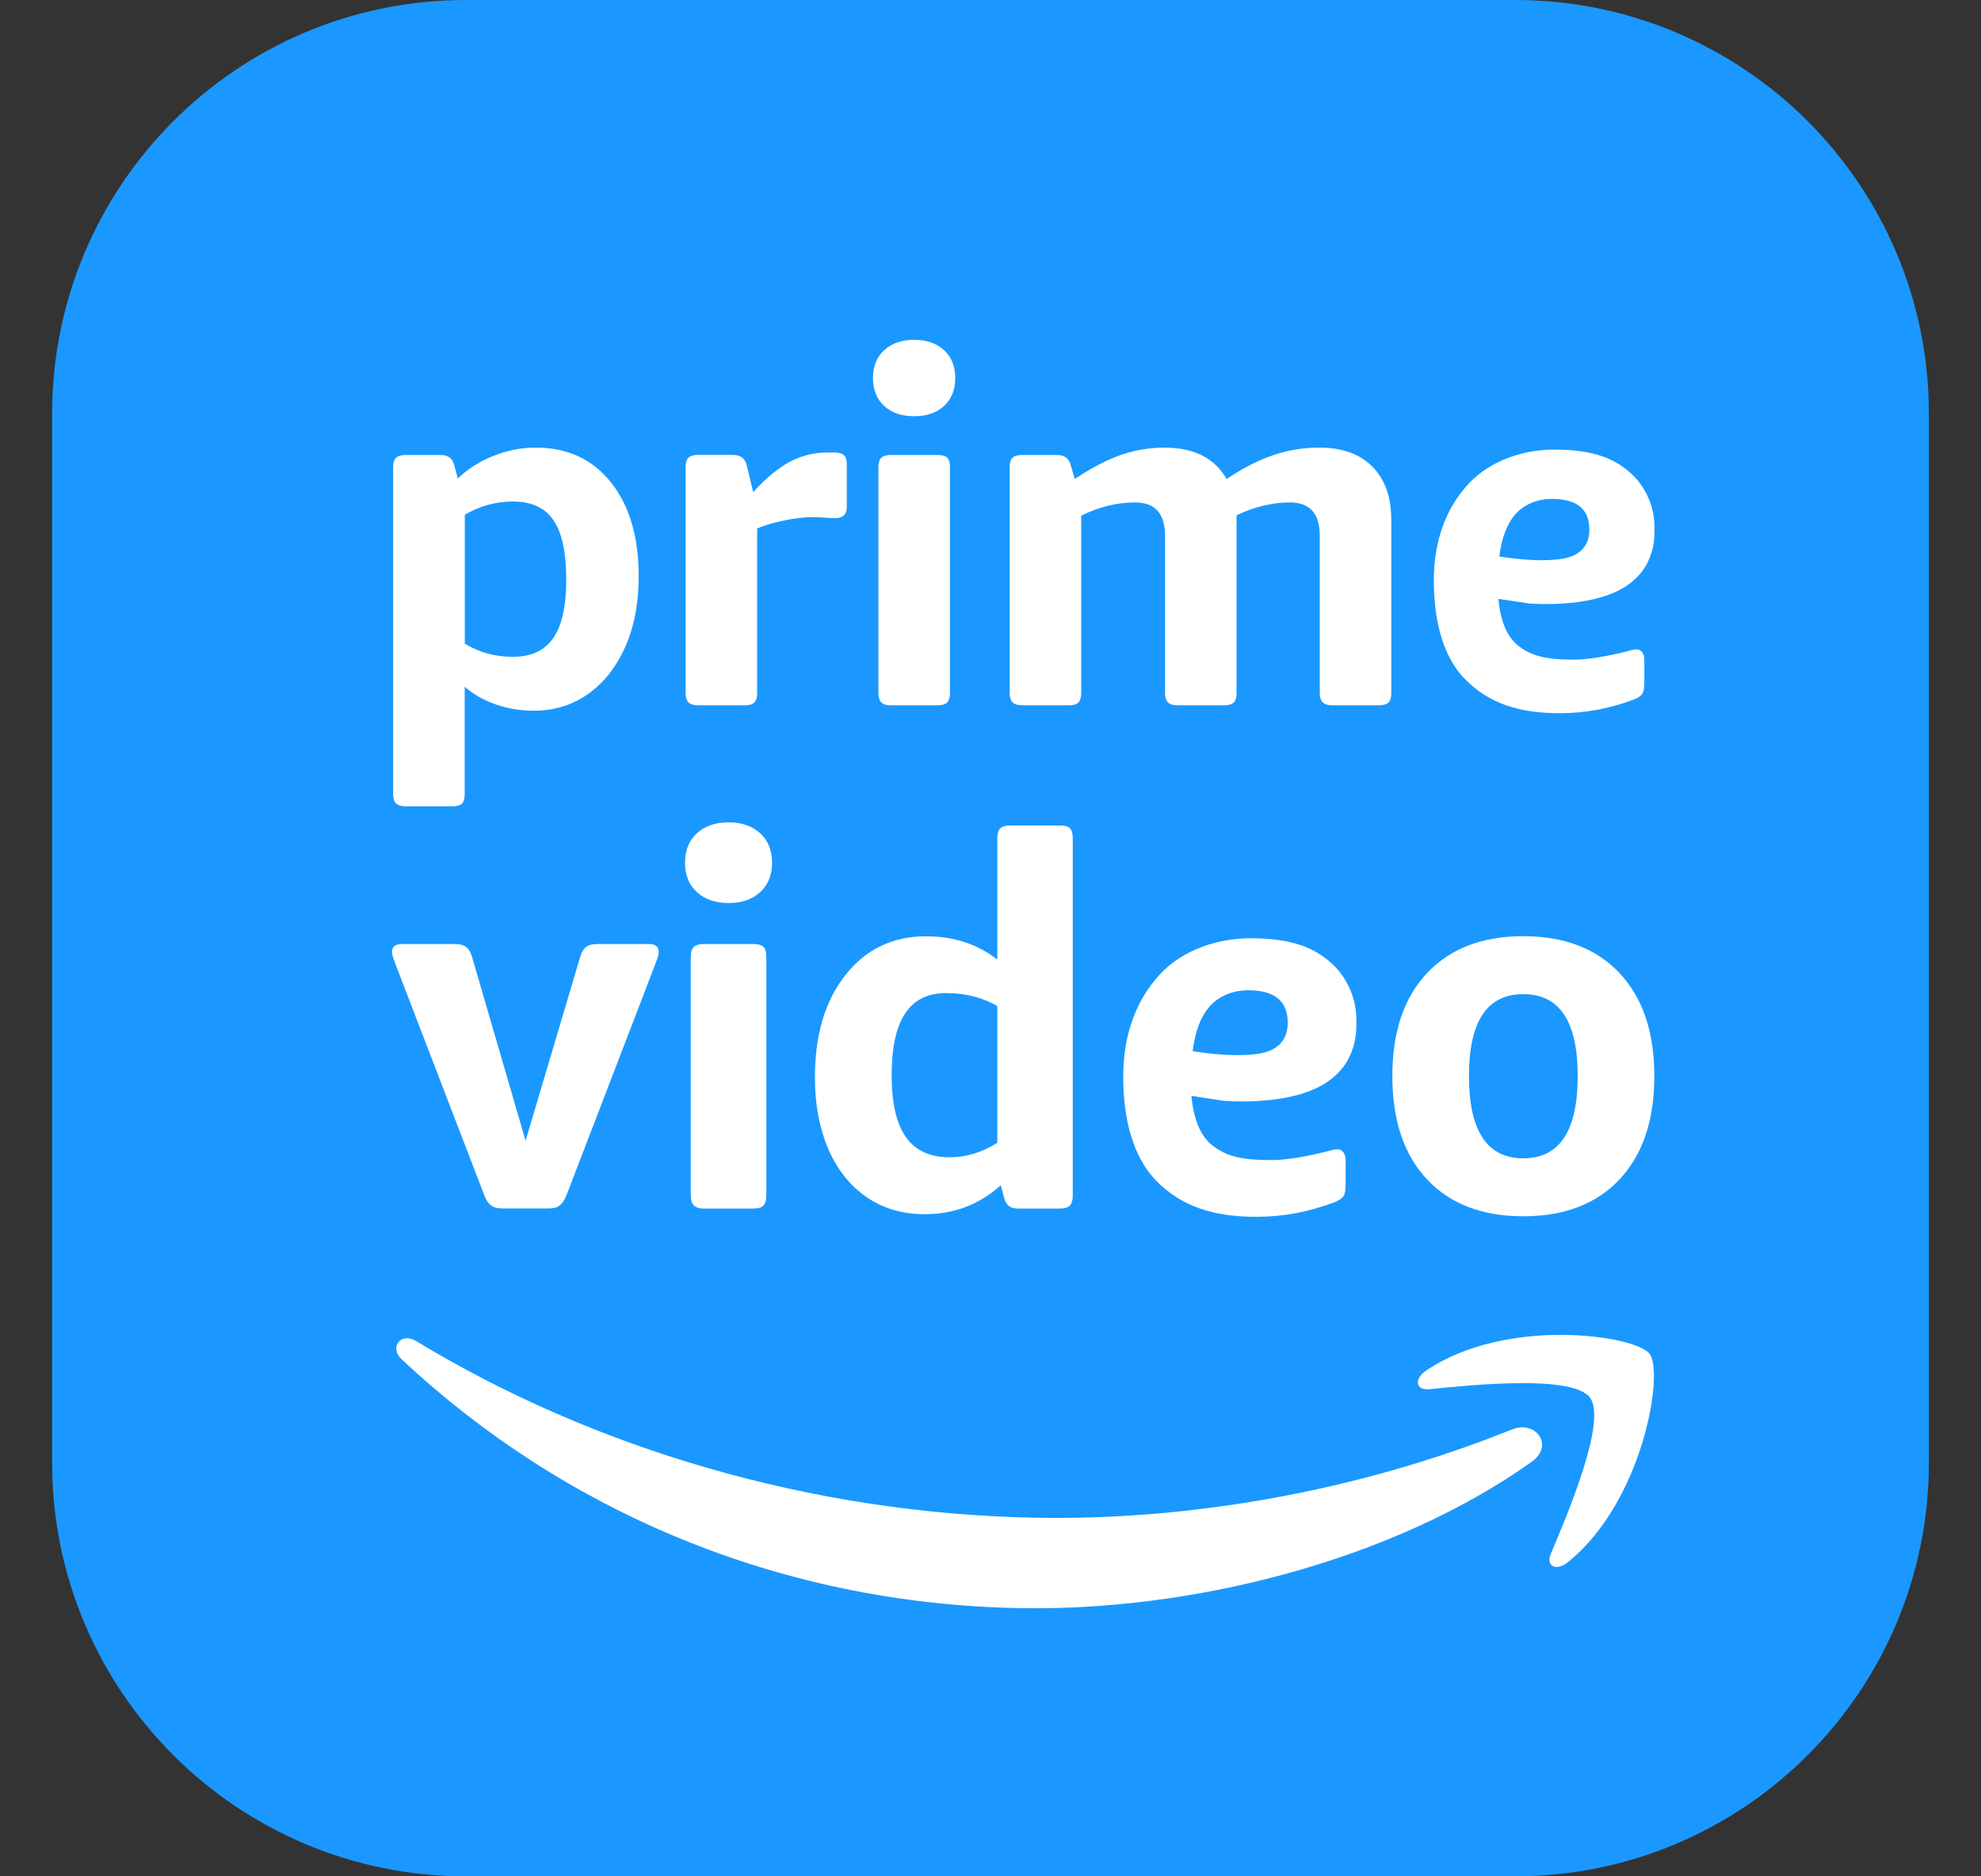 <svg width="19" height="18" viewBox="0 0 19 18" fill="none" xmlns="http://www.w3.org/2000/svg">
<rect x="0" y="0" width="19" height="18" fill="#333333" stroke="none"/>
<path d="M0.5 3.968V14.032C0.5 16.223 2.277 18 4.468 18H14.532C16.723 18 18.5 16.223 18.5 14.032V3.968C18.5 1.777 16.723 0 14.532 0H4.468C2.277 0 0.5 1.777 0.5 3.968Z" fill="#1A98FF"/>
<path d="M3.889 7.735C3.848 7.735 3.818 7.726 3.8 7.709C3.781 7.691 3.771 7.661 3.771 7.617V4.482C3.771 4.438 3.781 4.408 3.8 4.391C3.819 4.373 3.848 4.365 3.889 4.365H4.227C4.299 4.365 4.343 4.399 4.358 4.468L4.391 4.59C4.485 4.499 4.599 4.427 4.732 4.374C4.865 4.32 5.001 4.294 5.139 4.294C5.442 4.294 5.683 4.405 5.86 4.628C6.037 4.85 6.126 5.151 6.126 5.53C6.126 5.79 6.081 6.017 5.994 6.212C5.906 6.406 5.787 6.555 5.637 6.66C5.487 6.765 5.314 6.818 5.12 6.818C4.991 6.818 4.869 6.798 4.753 6.757C4.637 6.716 4.539 6.66 4.457 6.588V7.617C4.457 7.661 4.448 7.691 4.431 7.709C4.414 7.726 4.383 7.735 4.34 7.735H3.889ZM4.918 6.301C5.094 6.301 5.223 6.241 5.306 6.122C5.389 6.004 5.431 5.815 5.431 5.559C5.431 5.299 5.39 5.109 5.308 4.99C5.227 4.871 5.097 4.811 4.919 4.811C4.755 4.811 4.602 4.854 4.458 4.938V6.174C4.595 6.259 4.749 6.301 4.918 6.301Z" fill="white"/>
<path d="M6.693 6.766C6.653 6.766 6.623 6.757 6.604 6.738C6.585 6.719 6.576 6.689 6.576 6.649V4.482C6.576 4.438 6.585 4.408 6.604 4.39C6.623 4.373 6.653 4.364 6.693 4.364H7.032C7.103 4.364 7.148 4.399 7.163 4.468L7.224 4.721C7.349 4.584 7.468 4.486 7.579 4.428C7.69 4.37 7.808 4.341 7.934 4.341H8C8.044 4.341 8.075 4.35 8.094 4.367C8.113 4.384 8.122 4.415 8.122 4.458V4.853C8.122 4.894 8.114 4.924 8.096 4.942C8.079 4.961 8.048 4.971 8.005 4.971C7.983 4.971 7.955 4.969 7.92 4.966C7.885 4.963 7.841 4.961 7.788 4.961C7.716 4.961 7.629 4.971 7.525 4.992C7.422 5.013 7.334 5.038 7.262 5.07V6.649C7.262 6.69 7.253 6.72 7.236 6.738C7.219 6.757 7.188 6.766 7.145 6.766L6.693 6.766Z" fill="white"/>
<path d="M8.768 3.993C8.648 3.993 8.553 3.961 8.481 3.895C8.409 3.829 8.373 3.74 8.373 3.627C8.373 3.514 8.409 3.424 8.481 3.359C8.553 3.293 8.649 3.26 8.768 3.26C8.886 3.26 8.982 3.293 9.054 3.359C9.126 3.424 9.162 3.514 9.162 3.627C9.162 3.739 9.126 3.829 9.054 3.895C8.982 3.961 8.887 3.993 8.768 3.993ZM8.542 6.766C8.501 6.766 8.471 6.757 8.453 6.738C8.434 6.719 8.425 6.69 8.425 6.649V4.482C8.425 4.439 8.434 4.408 8.453 4.391C8.472 4.374 8.502 4.365 8.542 4.365H8.993C9.037 4.365 9.068 4.374 9.085 4.391C9.102 4.408 9.111 4.439 9.111 4.482V6.649C9.111 6.69 9.102 6.72 9.085 6.738C9.068 6.757 9.037 6.766 8.993 6.766H8.542Z" fill="white"/>
<path d="M9.801 6.766C9.76 6.766 9.73 6.757 9.712 6.738C9.693 6.719 9.684 6.689 9.684 6.649V4.482C9.684 4.438 9.693 4.408 9.712 4.391C9.731 4.373 9.761 4.365 9.801 4.365H10.139C10.211 4.365 10.255 4.399 10.271 4.468L10.308 4.595C10.474 4.485 10.623 4.408 10.757 4.362C10.89 4.317 11.027 4.294 11.168 4.294C11.45 4.294 11.649 4.394 11.765 4.595C11.925 4.488 12.075 4.412 12.216 4.365C12.357 4.317 12.503 4.294 12.653 4.294C12.873 4.294 13.043 4.355 13.163 4.477C13.284 4.599 13.344 4.77 13.344 4.989V6.649C13.344 6.689 13.336 6.719 13.318 6.738C13.301 6.756 13.271 6.766 13.227 6.766H12.775C12.735 6.766 12.705 6.756 12.687 6.738C12.668 6.719 12.658 6.689 12.658 6.649V5.14C12.658 4.927 12.563 4.82 12.372 4.82C12.203 4.82 12.032 4.861 11.86 4.943V6.649C11.86 6.69 11.851 6.72 11.834 6.738C11.816 6.757 11.786 6.766 11.742 6.766H11.291C11.25 6.766 11.22 6.757 11.202 6.738C11.183 6.719 11.174 6.689 11.174 6.649V5.14C11.174 4.927 11.078 4.82 10.887 4.82C10.711 4.82 10.539 4.863 10.37 4.947V6.649C10.37 6.69 10.361 6.72 10.344 6.738C10.326 6.757 10.296 6.766 10.252 6.766H9.801Z" fill="white"/>
<path d="M14.959 6.842C14.575 6.842 14.284 6.752 14.05 6.514C13.896 6.358 13.752 6.068 13.752 5.57C13.752 5.169 13.879 4.863 14.086 4.64C14.293 4.418 14.609 4.313 14.907 4.313C15.28 4.313 15.501 4.398 15.67 4.567C15.698 4.595 15.868 4.771 15.868 5.053C15.868 5.15 15.871 5.251 15.804 5.392C15.759 5.487 15.691 5.547 15.673 5.563C15.396 5.817 14.852 5.8 14.669 5.79L14.371 5.745C14.391 5.951 14.449 6.113 14.575 6.205C14.693 6.291 14.824 6.328 15.09 6.328C15.223 6.328 15.401 6.301 15.63 6.242C15.642 6.238 15.666 6.232 15.674 6.231C15.68 6.23 15.702 6.228 15.717 6.233C15.743 6.242 15.771 6.266 15.771 6.334V6.55C15.771 6.6 15.765 6.635 15.751 6.656C15.737 6.676 15.709 6.696 15.668 6.712C15.429 6.799 15.207 6.842 14.959 6.842ZM15.244 5.081C15.244 4.852 15.083 4.786 14.884 4.786C14.753 4.786 14.626 4.833 14.539 4.928C14.455 5.02 14.402 5.161 14.38 5.338C14.38 5.338 14.733 5.402 14.987 5.36C15.119 5.338 15.244 5.265 15.244 5.081Z" fill="white"/>
<path d="M12.049 11.673C11.644 11.673 11.336 11.578 11.089 11.327C10.927 11.161 10.773 10.855 10.773 10.329C10.773 9.905 10.908 9.582 11.126 9.346C11.345 9.111 11.678 9.001 11.994 9.001C12.388 9.001 12.621 9.09 12.8 9.269C12.83 9.298 13.009 9.484 13.009 9.782C13.009 9.885 13.012 9.991 12.942 10.14C12.894 10.241 12.822 10.305 12.803 10.322C12.51 10.59 11.936 10.572 11.742 10.561L11.427 10.513C11.448 10.731 11.509 10.902 11.642 10.999C11.768 11.091 11.905 11.129 12.187 11.129C12.327 11.129 12.515 11.101 12.757 11.038C12.77 11.034 12.795 11.028 12.804 11.027C12.809 11.026 12.834 11.023 12.85 11.029C12.876 11.038 12.906 11.063 12.906 11.134V11.363C12.906 11.416 12.9 11.453 12.886 11.475C12.871 11.496 12.841 11.517 12.798 11.534C12.546 11.627 12.312 11.673 12.049 11.673ZM12.351 9.811C12.351 9.569 12.18 9.5 11.97 9.5C11.832 9.5 11.697 9.55 11.606 9.65C11.517 9.748 11.462 9.896 11.439 10.084C11.439 10.084 11.811 10.151 12.08 10.107C12.219 10.084 12.351 10.006 12.351 9.811Z" fill="white"/>
<path d="M4.822 11.593C4.789 11.593 4.762 11.589 4.74 11.581C4.719 11.573 4.7 11.559 4.686 11.541C4.671 11.523 4.657 11.497 4.644 11.464L3.795 9.254C3.785 9.227 3.777 9.204 3.77 9.185C3.763 9.165 3.76 9.146 3.76 9.13C3.76 9.08 3.793 9.056 3.859 9.056H4.356C4.408 9.056 4.448 9.066 4.472 9.086C4.497 9.105 4.516 9.138 4.529 9.185L5.041 10.943L5.563 9.185C5.576 9.139 5.595 9.106 5.62 9.086C5.645 9.065 5.684 9.056 5.737 9.056H6.218C6.284 9.056 6.318 9.08 6.318 9.13C6.318 9.147 6.314 9.165 6.308 9.185C6.301 9.204 6.293 9.228 6.283 9.254L5.434 11.464C5.421 11.497 5.406 11.523 5.392 11.541C5.377 11.559 5.359 11.572 5.34 11.581C5.32 11.589 5.292 11.593 5.255 11.593H4.822Z" fill="white"/>
<path d="M6.988 8.663C6.862 8.663 6.761 8.629 6.685 8.559C6.609 8.49 6.57 8.395 6.57 8.276C6.57 8.157 6.609 8.063 6.685 7.993C6.761 7.924 6.861 7.889 6.988 7.889C7.113 7.889 7.214 7.924 7.29 7.993C7.366 8.062 7.405 8.157 7.405 8.276C7.405 8.395 7.366 8.49 7.29 8.559C7.214 8.629 7.114 8.663 6.988 8.663ZM6.749 11.594C6.706 11.594 6.675 11.584 6.655 11.564C6.635 11.544 6.625 11.512 6.625 11.47V9.18C6.625 9.134 6.635 9.102 6.655 9.084C6.675 9.066 6.706 9.056 6.749 9.056H7.226C7.272 9.056 7.305 9.066 7.323 9.084C7.341 9.102 7.35 9.134 7.35 9.18V11.47C7.35 11.513 7.341 11.544 7.323 11.564C7.305 11.584 7.272 11.594 7.226 11.594H6.749Z" fill="white"/>
<path d="M8.87 11.648C8.655 11.648 8.468 11.593 8.308 11.482C8.15 11.371 8.028 11.217 7.943 11.02C7.859 10.823 7.816 10.595 7.816 10.337C7.816 9.927 7.914 9.598 8.11 9.352C8.305 9.105 8.563 8.982 8.884 8.982C9.146 8.982 9.373 9.056 9.565 9.205V8.043C9.565 7.997 9.575 7.964 9.594 7.946C9.614 7.928 9.646 7.919 9.689 7.919H10.165C10.212 7.919 10.244 7.928 10.262 7.946C10.28 7.964 10.289 7.997 10.289 8.043V11.47C10.289 11.513 10.28 11.544 10.262 11.564C10.244 11.584 10.212 11.594 10.165 11.594H9.768C9.728 11.594 9.697 11.586 9.676 11.569C9.655 11.553 9.639 11.524 9.629 11.484L9.599 11.37C9.394 11.555 9.151 11.648 8.87 11.648ZM9.108 11.102C9.267 11.102 9.419 11.055 9.565 10.963V9.651C9.422 9.568 9.258 9.527 9.073 9.527C8.897 9.527 8.767 9.592 8.681 9.723C8.594 9.854 8.552 10.052 8.552 10.316C8.552 10.582 8.597 10.778 8.688 10.908C8.779 11.037 8.919 11.102 9.108 11.102Z" fill="white"/>
<path d="M14.61 11.668C14.216 11.668 13.908 11.55 13.686 11.313C13.464 11.076 13.354 10.746 13.354 10.322C13.354 9.902 13.464 9.573 13.686 9.336C13.908 9.1 14.216 8.981 14.61 8.981C15.004 8.981 15.312 9.1 15.534 9.336C15.756 9.573 15.867 9.902 15.867 10.322C15.867 10.746 15.756 11.076 15.534 11.313C15.312 11.55 15.004 11.668 14.61 11.668ZM14.61 11.112C14.958 11.112 15.132 10.849 15.132 10.322C15.132 9.799 14.958 9.537 14.61 9.537C14.262 9.537 14.089 9.799 14.089 10.322C14.089 10.849 14.263 11.112 14.61 11.112Z" fill="white"/>
<path fill-rule="evenodd" clip-rule="evenodd" d="M14.69 14.024C13.351 14.975 11.426 15.458 9.777 15.427C7.466 15.384 5.401 14.491 3.852 13.04C3.731 12.926 3.844 12.776 3.991 12.865C5.671 13.885 7.762 14.52 9.932 14.56C11.396 14.587 13.011 14.313 14.504 13.712C14.729 13.622 14.911 13.867 14.69 14.024Z" fill="white"/>
<path fill-rule="evenodd" clip-rule="evenodd" d="M15.249 13.407C15.085 13.188 14.135 13.284 13.708 13.327C13.578 13.34 13.561 13.227 13.678 13.148C14.444 12.63 15.68 12.807 15.821 12.987C15.963 13.169 15.757 14.408 15.037 14.987C14.927 15.076 14.824 15.026 14.874 14.906C15.041 14.511 15.415 13.627 15.249 13.407Z" fill="white"/>
</svg>
